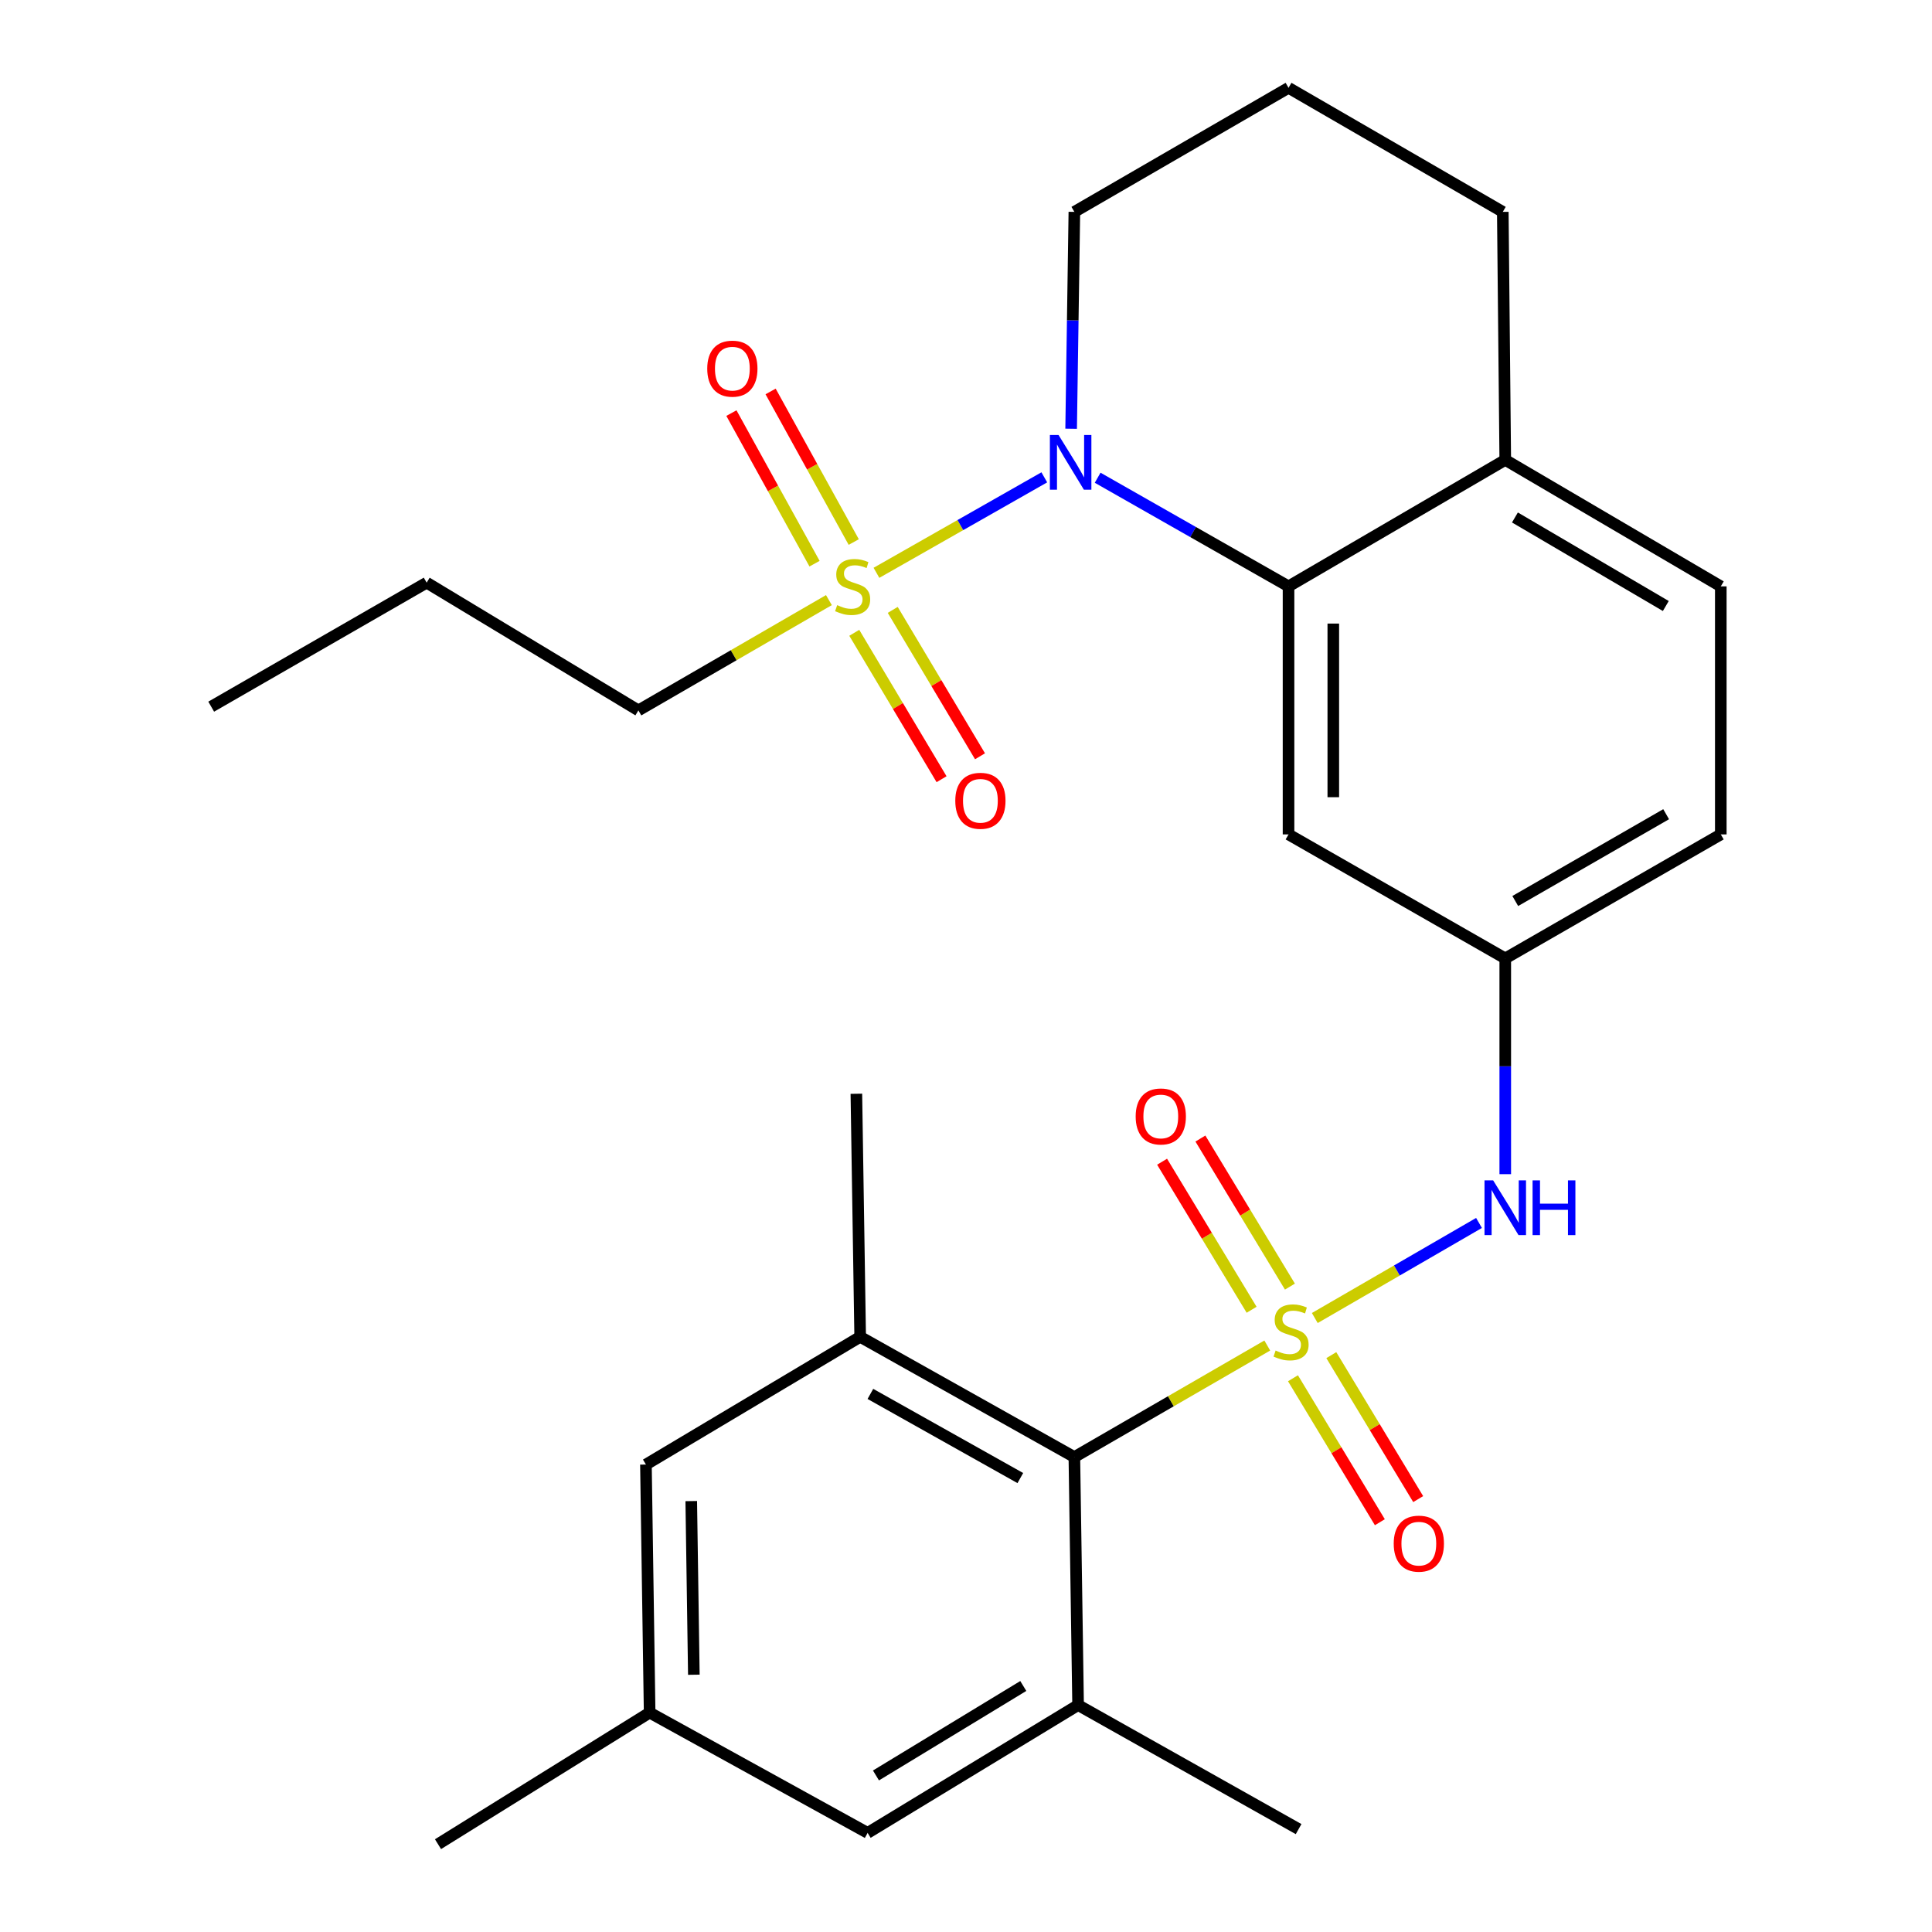 <?xml version='1.0' encoding='iso-8859-1'?>
<svg version='1.1' baseProfile='full'
              xmlns='http://www.w3.org/2000/svg'
                      xmlns:rdkit='http://www.rdkit.org/xml'
                      xmlns:xlink='http://www.w3.org/1999/xlink'
                  xml:space='preserve'
width='1000px' height='1000px' viewBox='0 0 1000 1000'>
<!-- END OF HEADER -->
<rect style='opacity:1.0;fill:#FFFFFF;stroke:none' width='1000' height='1000' x='0' y='0'> </rect>
<path class='bond-2' d='M 655.936,696.439 L 606.012,725.305' style='fill:none;fill-rule:evenodd;stroke:#CCCC00;stroke-width:6px;stroke-linecap:butt;stroke-linejoin:miter;stroke-opacity:1' />
<path class='bond-2' d='M 606.012,725.305 L 556.089,754.172' style='fill:none;fill-rule:evenodd;stroke:#000000;stroke-width:6px;stroke-linecap:butt;stroke-linejoin:miter;stroke-opacity:1' />
<path class='bond-4' d='M 680.537,682.204 L 723.035,657.6' style='fill:none;fill-rule:evenodd;stroke:#CCCC00;stroke-width:6px;stroke-linecap:butt;stroke-linejoin:miter;stroke-opacity:1' />
<path class='bond-4' d='M 723.035,657.6 L 765.532,632.996' style='fill:none;fill-rule:evenodd;stroke:#0000FF;stroke-width:6px;stroke-linecap:butt;stroke-linejoin:miter;stroke-opacity:1' />
<path class='bond-7' d='M 667.662,665.943 L 644.494,627.626' style='fill:none;fill-rule:evenodd;stroke:#CCCC00;stroke-width:6px;stroke-linecap:butt;stroke-linejoin:miter;stroke-opacity:1' />
<path class='bond-7' d='M 644.494,627.626 L 621.326,589.309' style='fill:none;fill-rule:evenodd;stroke:#FF0000;stroke-width:6px;stroke-linecap:butt;stroke-linejoin:miter;stroke-opacity:1' />
<path class='bond-7' d='M 647.833,677.932 L 624.665,639.616' style='fill:none;fill-rule:evenodd;stroke:#CCCC00;stroke-width:6px;stroke-linecap:butt;stroke-linejoin:miter;stroke-opacity:1' />
<path class='bond-7' d='M 624.665,639.616 L 601.497,601.299' style='fill:none;fill-rule:evenodd;stroke:#FF0000;stroke-width:6px;stroke-linecap:butt;stroke-linejoin:miter;stroke-opacity:1' />
<path class='bond-8' d='M 669.245,713.382 L 691.728,750.641' style='fill:none;fill-rule:evenodd;stroke:#CCCC00;stroke-width:6px;stroke-linecap:butt;stroke-linejoin:miter;stroke-opacity:1' />
<path class='bond-8' d='M 691.728,750.641 L 714.212,787.9' style='fill:none;fill-rule:evenodd;stroke:#FF0000;stroke-width:6px;stroke-linecap:butt;stroke-linejoin:miter;stroke-opacity:1' />
<path class='bond-8' d='M 689.085,701.41 L 711.568,738.669' style='fill:none;fill-rule:evenodd;stroke:#CCCC00;stroke-width:6px;stroke-linecap:butt;stroke-linejoin:miter;stroke-opacity:1' />
<path class='bond-8' d='M 711.568,738.669 L 734.052,775.929' style='fill:none;fill-rule:evenodd;stroke:#FF0000;stroke-width:6px;stroke-linecap:butt;stroke-linejoin:miter;stroke-opacity:1' />
<path class='bond-0' d='M 453.649,296.49 L 497.088,271.779' style='fill:none;fill-rule:evenodd;stroke:#CCCC00;stroke-width:6px;stroke-linecap:butt;stroke-linejoin:miter;stroke-opacity:1' />
<path class='bond-0' d='M 497.088,271.779 L 540.527,247.068' style='fill:none;fill-rule:evenodd;stroke:#0000FF;stroke-width:6px;stroke-linecap:butt;stroke-linejoin:miter;stroke-opacity:1' />
<path class='bond-10' d='M 442.17,327.543 L 464.761,365.43' style='fill:none;fill-rule:evenodd;stroke:#CCCC00;stroke-width:6px;stroke-linecap:butt;stroke-linejoin:miter;stroke-opacity:1' />
<path class='bond-10' d='M 464.761,365.43 L 487.353,403.318' style='fill:none;fill-rule:evenodd;stroke:#FF0000;stroke-width:6px;stroke-linecap:butt;stroke-linejoin:miter;stroke-opacity:1' />
<path class='bond-10' d='M 462.072,315.675 L 484.664,353.563' style='fill:none;fill-rule:evenodd;stroke:#CCCC00;stroke-width:6px;stroke-linecap:butt;stroke-linejoin:miter;stroke-opacity:1' />
<path class='bond-10' d='M 484.664,353.563 L 507.255,391.45' style='fill:none;fill-rule:evenodd;stroke:#FF0000;stroke-width:6px;stroke-linecap:butt;stroke-linejoin:miter;stroke-opacity:1' />
<path class='bond-11' d='M 441.893,280.561 L 420.378,241.589' style='fill:none;fill-rule:evenodd;stroke:#CCCC00;stroke-width:6px;stroke-linecap:butt;stroke-linejoin:miter;stroke-opacity:1' />
<path class='bond-11' d='M 420.378,241.589 L 398.863,202.616' style='fill:none;fill-rule:evenodd;stroke:#FF0000;stroke-width:6px;stroke-linecap:butt;stroke-linejoin:miter;stroke-opacity:1' />
<path class='bond-11' d='M 421.607,291.76 L 400.092,252.788' style='fill:none;fill-rule:evenodd;stroke:#CCCC00;stroke-width:6px;stroke-linecap:butt;stroke-linejoin:miter;stroke-opacity:1' />
<path class='bond-11' d='M 400.092,252.788 L 378.577,213.815' style='fill:none;fill-rule:evenodd;stroke:#FF0000;stroke-width:6px;stroke-linecap:butt;stroke-linejoin:miter;stroke-opacity:1' />
<path class='bond-18' d='M 429.04,310.612 L 379.736,339.156' style='fill:none;fill-rule:evenodd;stroke:#CCCC00;stroke-width:6px;stroke-linecap:butt;stroke-linejoin:miter;stroke-opacity:1' />
<path class='bond-18' d='M 379.736,339.156 L 330.432,367.7' style='fill:none;fill-rule:evenodd;stroke:#000000;stroke-width:6px;stroke-linecap:butt;stroke-linejoin:miter;stroke-opacity:1' />
<path class='bond-1' d='M 568.142,247.273 L 617.542,275.387' style='fill:none;fill-rule:evenodd;stroke:#0000FF;stroke-width:6px;stroke-linecap:butt;stroke-linejoin:miter;stroke-opacity:1' />
<path class='bond-1' d='M 617.542,275.387 L 666.942,303.501' style='fill:none;fill-rule:evenodd;stroke:#000000;stroke-width:6px;stroke-linecap:butt;stroke-linejoin:miter;stroke-opacity:1' />
<path class='bond-19' d='M 554.417,221.913 L 555.253,165.79' style='fill:none;fill-rule:evenodd;stroke:#0000FF;stroke-width:6px;stroke-linecap:butt;stroke-linejoin:miter;stroke-opacity:1' />
<path class='bond-19' d='M 555.253,165.79 L 556.089,109.667' style='fill:none;fill-rule:evenodd;stroke:#000000;stroke-width:6px;stroke-linecap:butt;stroke-linejoin:miter;stroke-opacity:1' />
<path class='bond-5' d='M 556.089,754.172 L 445.224,691.942' style='fill:none;fill-rule:evenodd;stroke:#000000;stroke-width:6px;stroke-linecap:butt;stroke-linejoin:miter;stroke-opacity:1' />
<path class='bond-5' d='M 528.117,765.044 L 450.512,721.483' style='fill:none;fill-rule:evenodd;stroke:#000000;stroke-width:6px;stroke-linecap:butt;stroke-linejoin:miter;stroke-opacity:1' />
<path class='bond-6' d='M 556.089,754.172 L 558.02,882.545' style='fill:none;fill-rule:evenodd;stroke:#000000;stroke-width:6px;stroke-linecap:butt;stroke-linejoin:miter;stroke-opacity:1' />
<path class='bond-3' d='M 666.942,303.501 L 666.942,431.887' style='fill:none;fill-rule:evenodd;stroke:#000000;stroke-width:6px;stroke-linecap:butt;stroke-linejoin:miter;stroke-opacity:1' />
<path class='bond-3' d='M 690.114,322.759 L 690.114,412.629' style='fill:none;fill-rule:evenodd;stroke:#000000;stroke-width:6px;stroke-linecap:butt;stroke-linejoin:miter;stroke-opacity:1' />
<path class='bond-29' d='M 666.942,303.501 L 779.12,238.04' style='fill:none;fill-rule:evenodd;stroke:#000000;stroke-width:6px;stroke-linecap:butt;stroke-linejoin:miter;stroke-opacity:1' />
<path class='bond-12' d='M 779.12,607.743 L 779.12,551.908' style='fill:none;fill-rule:evenodd;stroke:#0000FF;stroke-width:6px;stroke-linecap:butt;stroke-linejoin:miter;stroke-opacity:1' />
<path class='bond-12' d='M 779.12,551.908 L 779.12,496.074' style='fill:none;fill-rule:evenodd;stroke:#000000;stroke-width:6px;stroke-linecap:butt;stroke-linejoin:miter;stroke-opacity:1' />
<path class='bond-14' d='M 445.224,691.942 L 334.333,758.046' style='fill:none;fill-rule:evenodd;stroke:#000000;stroke-width:6px;stroke-linecap:butt;stroke-linejoin:miter;stroke-opacity:1' />
<path class='bond-22' d='M 445.224,691.942 L 443.254,566.13' style='fill:none;fill-rule:evenodd;stroke:#000000;stroke-width:6px;stroke-linecap:butt;stroke-linejoin:miter;stroke-opacity:1' />
<path class='bond-15' d='M 558.02,882.545 L 449.086,948.701' style='fill:none;fill-rule:evenodd;stroke:#000000;stroke-width:6px;stroke-linecap:butt;stroke-linejoin:miter;stroke-opacity:1' />
<path class='bond-15' d='M 529.652,872.662 L 453.398,918.972' style='fill:none;fill-rule:evenodd;stroke:#000000;stroke-width:6px;stroke-linecap:butt;stroke-linejoin:miter;stroke-opacity:1' />
<path class='bond-21' d='M 558.02,882.545 L 672.155,946.744' style='fill:none;fill-rule:evenodd;stroke:#000000;stroke-width:6px;stroke-linecap:butt;stroke-linejoin:miter;stroke-opacity:1' />
<path class='bond-9' d='M 666.942,431.887 L 779.12,496.074' style='fill:none;fill-rule:evenodd;stroke:#000000;stroke-width:6px;stroke-linecap:butt;stroke-linejoin:miter;stroke-opacity:1' />
<path class='bond-20' d='M 779.12,496.074 L 890.681,431.887' style='fill:none;fill-rule:evenodd;stroke:#000000;stroke-width:6px;stroke-linecap:butt;stroke-linejoin:miter;stroke-opacity:1' />
<path class='bond-20' d='M 784.298,466.361 L 862.391,421.43' style='fill:none;fill-rule:evenodd;stroke:#000000;stroke-width:6px;stroke-linecap:butt;stroke-linejoin:miter;stroke-opacity:1' />
<path class='bond-13' d='M 779.12,238.04 L 890.681,303.501' style='fill:none;fill-rule:evenodd;stroke:#000000;stroke-width:6px;stroke-linecap:butt;stroke-linejoin:miter;stroke-opacity:1' />
<path class='bond-13' d='M 784.127,267.845 L 862.22,313.667' style='fill:none;fill-rule:evenodd;stroke:#000000;stroke-width:6px;stroke-linecap:butt;stroke-linejoin:miter;stroke-opacity:1' />
<path class='bond-24' d='M 779.12,238.04 L 777.846,109.667' style='fill:none;fill-rule:evenodd;stroke:#000000;stroke-width:6px;stroke-linecap:butt;stroke-linejoin:miter;stroke-opacity:1' />
<path class='bond-28' d='M 334.333,758.046 L 336.251,886.445' style='fill:none;fill-rule:evenodd;stroke:#000000;stroke-width:6px;stroke-linecap:butt;stroke-linejoin:miter;stroke-opacity:1' />
<path class='bond-28' d='M 357.79,776.96 L 359.133,866.839' style='fill:none;fill-rule:evenodd;stroke:#000000;stroke-width:6px;stroke-linecap:butt;stroke-linejoin:miter;stroke-opacity:1' />
<path class='bond-16' d='M 449.086,948.701 L 336.251,886.445' style='fill:none;fill-rule:evenodd;stroke:#000000;stroke-width:6px;stroke-linecap:butt;stroke-linejoin:miter;stroke-opacity:1' />
<path class='bond-25' d='M 336.251,886.445 L 226.711,954.545' style='fill:none;fill-rule:evenodd;stroke:#000000;stroke-width:6px;stroke-linecap:butt;stroke-linejoin:miter;stroke-opacity:1' />
<path class='bond-17' d='M 890.681,303.501 L 890.681,431.887' style='fill:none;fill-rule:evenodd;stroke:#000000;stroke-width:6px;stroke-linecap:butt;stroke-linejoin:miter;stroke-opacity:1' />
<path class='bond-26' d='M 330.432,367.7 L 220.841,301.583' style='fill:none;fill-rule:evenodd;stroke:#000000;stroke-width:6px;stroke-linecap:butt;stroke-linejoin:miter;stroke-opacity:1' />
<path class='bond-30' d='M 556.089,109.667 L 666.942,45.455' style='fill:none;fill-rule:evenodd;stroke:#000000;stroke-width:6px;stroke-linecap:butt;stroke-linejoin:miter;stroke-opacity:1' />
<path class='bond-23' d='M 666.942,45.455 L 777.846,109.667' style='fill:none;fill-rule:evenodd;stroke:#000000;stroke-width:6px;stroke-linecap:butt;stroke-linejoin:miter;stroke-opacity:1' />
<path class='bond-27' d='M 220.841,301.583 L 109.319,365.769' style='fill:none;fill-rule:evenodd;stroke:#000000;stroke-width:6px;stroke-linecap:butt;stroke-linejoin:miter;stroke-opacity:1' />
<path  class='atom-0' d='M 660.255 699.036
Q 660.575 699.156, 661.895 699.716
Q 663.215 700.276, 664.655 700.636
Q 666.135 700.956, 667.575 700.956
Q 670.255 700.956, 671.815 699.676
Q 673.375 698.356, 673.375 696.076
Q 673.375 694.516, 672.575 693.556
Q 671.815 692.596, 670.615 692.076
Q 669.415 691.556, 667.415 690.956
Q 664.895 690.196, 663.375 689.476
Q 661.895 688.756, 660.815 687.236
Q 659.775 685.716, 659.775 683.156
Q 659.775 679.596, 662.175 677.396
Q 664.615 675.196, 669.415 675.196
Q 672.695 675.196, 676.415 676.756
L 675.495 679.836
Q 672.095 678.436, 669.535 678.436
Q 666.775 678.436, 665.255 679.596
Q 663.735 680.716, 663.775 682.676
Q 663.775 684.196, 664.535 685.116
Q 665.335 686.036, 666.455 686.556
Q 667.615 687.076, 669.535 687.676
Q 672.095 688.476, 673.615 689.276
Q 675.135 690.076, 676.215 691.716
Q 677.335 693.316, 677.335 696.076
Q 677.335 699.996, 674.695 702.116
Q 672.095 704.196, 667.735 704.196
Q 665.215 704.196, 663.295 703.636
Q 661.415 703.116, 659.175 702.196
L 660.255 699.036
' fill='#CCCC00'/>
<path  class='atom-1' d='M 433.323 313.221
Q 433.643 313.341, 434.963 313.901
Q 436.283 314.461, 437.723 314.821
Q 439.203 315.141, 440.643 315.141
Q 443.323 315.141, 444.883 313.861
Q 446.443 312.541, 446.443 310.261
Q 446.443 308.701, 445.643 307.741
Q 444.883 306.781, 443.683 306.261
Q 442.483 305.741, 440.483 305.141
Q 437.963 304.381, 436.443 303.661
Q 434.963 302.941, 433.883 301.421
Q 432.843 299.901, 432.843 297.341
Q 432.843 293.781, 435.243 291.581
Q 437.683 289.381, 442.483 289.381
Q 445.763 289.381, 449.483 290.941
L 448.563 294.021
Q 445.163 292.621, 442.603 292.621
Q 439.843 292.621, 438.323 293.781
Q 436.803 294.901, 436.843 296.861
Q 436.843 298.381, 437.603 299.301
Q 438.403 300.221, 439.523 300.741
Q 440.683 301.261, 442.603 301.861
Q 445.163 302.661, 446.683 303.461
Q 448.203 304.261, 449.283 305.901
Q 450.403 307.501, 450.403 310.261
Q 450.403 314.181, 447.763 316.301
Q 445.163 318.381, 440.803 318.381
Q 438.283 318.381, 436.363 317.821
Q 434.483 317.301, 432.243 316.381
L 433.323 313.221
' fill='#CCCC00'/>
<path  class='atom-2' d='M 547.898 225.154
L 557.178 240.154
Q 558.098 241.634, 559.578 244.314
Q 561.058 246.994, 561.138 247.154
L 561.138 225.154
L 564.898 225.154
L 564.898 253.474
L 561.018 253.474
L 551.058 237.074
Q 549.898 235.154, 548.658 232.954
Q 547.458 230.754, 547.098 230.074
L 547.098 253.474
L 543.418 253.474
L 543.418 225.154
L 547.898 225.154
' fill='#0000FF'/>
<path  class='atom-5' d='M 772.86 610.969
L 782.14 625.969
Q 783.06 627.449, 784.54 630.129
Q 786.02 632.809, 786.1 632.969
L 786.1 610.969
L 789.86 610.969
L 789.86 639.289
L 785.98 639.289
L 776.02 622.889
Q 774.86 620.969, 773.62 618.769
Q 772.42 616.569, 772.06 615.889
L 772.06 639.289
L 768.38 639.289
L 768.38 610.969
L 772.86 610.969
' fill='#0000FF'/>
<path  class='atom-5' d='M 793.26 610.969
L 797.1 610.969
L 797.1 623.009
L 811.58 623.009
L 811.58 610.969
L 815.42 610.969
L 815.42 639.289
L 811.58 639.289
L 811.58 626.209
L 797.1 626.209
L 797.1 639.289
L 793.26 639.289
L 793.26 610.969
' fill='#0000FF'/>
<path  class='atom-8' d='M 587.824 577.874
Q 587.824 571.074, 591.184 567.274
Q 594.544 563.474, 600.824 563.474
Q 607.104 563.474, 610.464 567.274
Q 613.824 571.074, 613.824 577.874
Q 613.824 584.754, 610.424 588.674
Q 607.024 592.554, 600.824 592.554
Q 594.584 592.554, 591.184 588.674
Q 587.824 584.794, 587.824 577.874
M 600.824 589.354
Q 605.144 589.354, 607.464 586.474
Q 609.824 583.554, 609.824 577.874
Q 609.824 572.314, 607.464 569.514
Q 605.144 566.674, 600.824 566.674
Q 596.504 566.674, 594.144 569.474
Q 591.824 572.274, 591.824 577.874
Q 591.824 583.594, 594.144 586.474
Q 596.504 589.354, 600.824 589.354
' fill='#FF0000'/>
<path  class='atom-9' d='M 721.385 798.987
Q 721.385 792.187, 724.745 788.387
Q 728.105 784.587, 734.385 784.587
Q 740.665 784.587, 744.025 788.387
Q 747.385 792.187, 747.385 798.987
Q 747.385 805.867, 743.985 809.787
Q 740.585 813.667, 734.385 813.667
Q 728.145 813.667, 724.745 809.787
Q 721.385 805.907, 721.385 798.987
M 734.385 810.467
Q 738.705 810.467, 741.025 807.587
Q 743.385 804.667, 743.385 798.987
Q 743.385 793.427, 741.025 790.627
Q 738.705 787.787, 734.385 787.787
Q 730.065 787.787, 727.705 790.587
Q 725.385 793.387, 725.385 798.987
Q 725.385 804.707, 727.705 807.587
Q 730.065 810.467, 734.385 810.467
' fill='#FF0000'/>
<path  class='atom-11' d='M 494.454 414.485
Q 494.454 407.685, 497.814 403.885
Q 501.174 400.085, 507.454 400.085
Q 513.734 400.085, 517.094 403.885
Q 520.454 407.685, 520.454 414.485
Q 520.454 421.365, 517.054 425.285
Q 513.654 429.165, 507.454 429.165
Q 501.214 429.165, 497.814 425.285
Q 494.454 421.405, 494.454 414.485
M 507.454 425.965
Q 511.774 425.965, 514.094 423.085
Q 516.454 420.165, 516.454 414.485
Q 516.454 408.925, 514.094 406.125
Q 511.774 403.285, 507.454 403.285
Q 503.134 403.285, 500.774 406.085
Q 498.454 408.885, 498.454 414.485
Q 498.454 420.205, 500.774 423.085
Q 503.134 425.965, 507.454 425.965
' fill='#FF0000'/>
<path  class='atom-12' d='M 366.068 190.81
Q 366.068 184.01, 369.428 180.21
Q 372.788 176.41, 379.068 176.41
Q 385.348 176.41, 388.708 180.21
Q 392.068 184.01, 392.068 190.81
Q 392.068 197.69, 388.668 201.61
Q 385.268 205.49, 379.068 205.49
Q 372.828 205.49, 369.428 201.61
Q 366.068 197.73, 366.068 190.81
M 379.068 202.29
Q 383.388 202.29, 385.708 199.41
Q 388.068 196.49, 388.068 190.81
Q 388.068 185.25, 385.708 182.45
Q 383.388 179.61, 379.068 179.61
Q 374.748 179.61, 372.388 182.41
Q 370.068 185.21, 370.068 190.81
Q 370.068 196.53, 372.388 199.41
Q 374.748 202.29, 379.068 202.29
' fill='#FF0000'/>
</svg>
